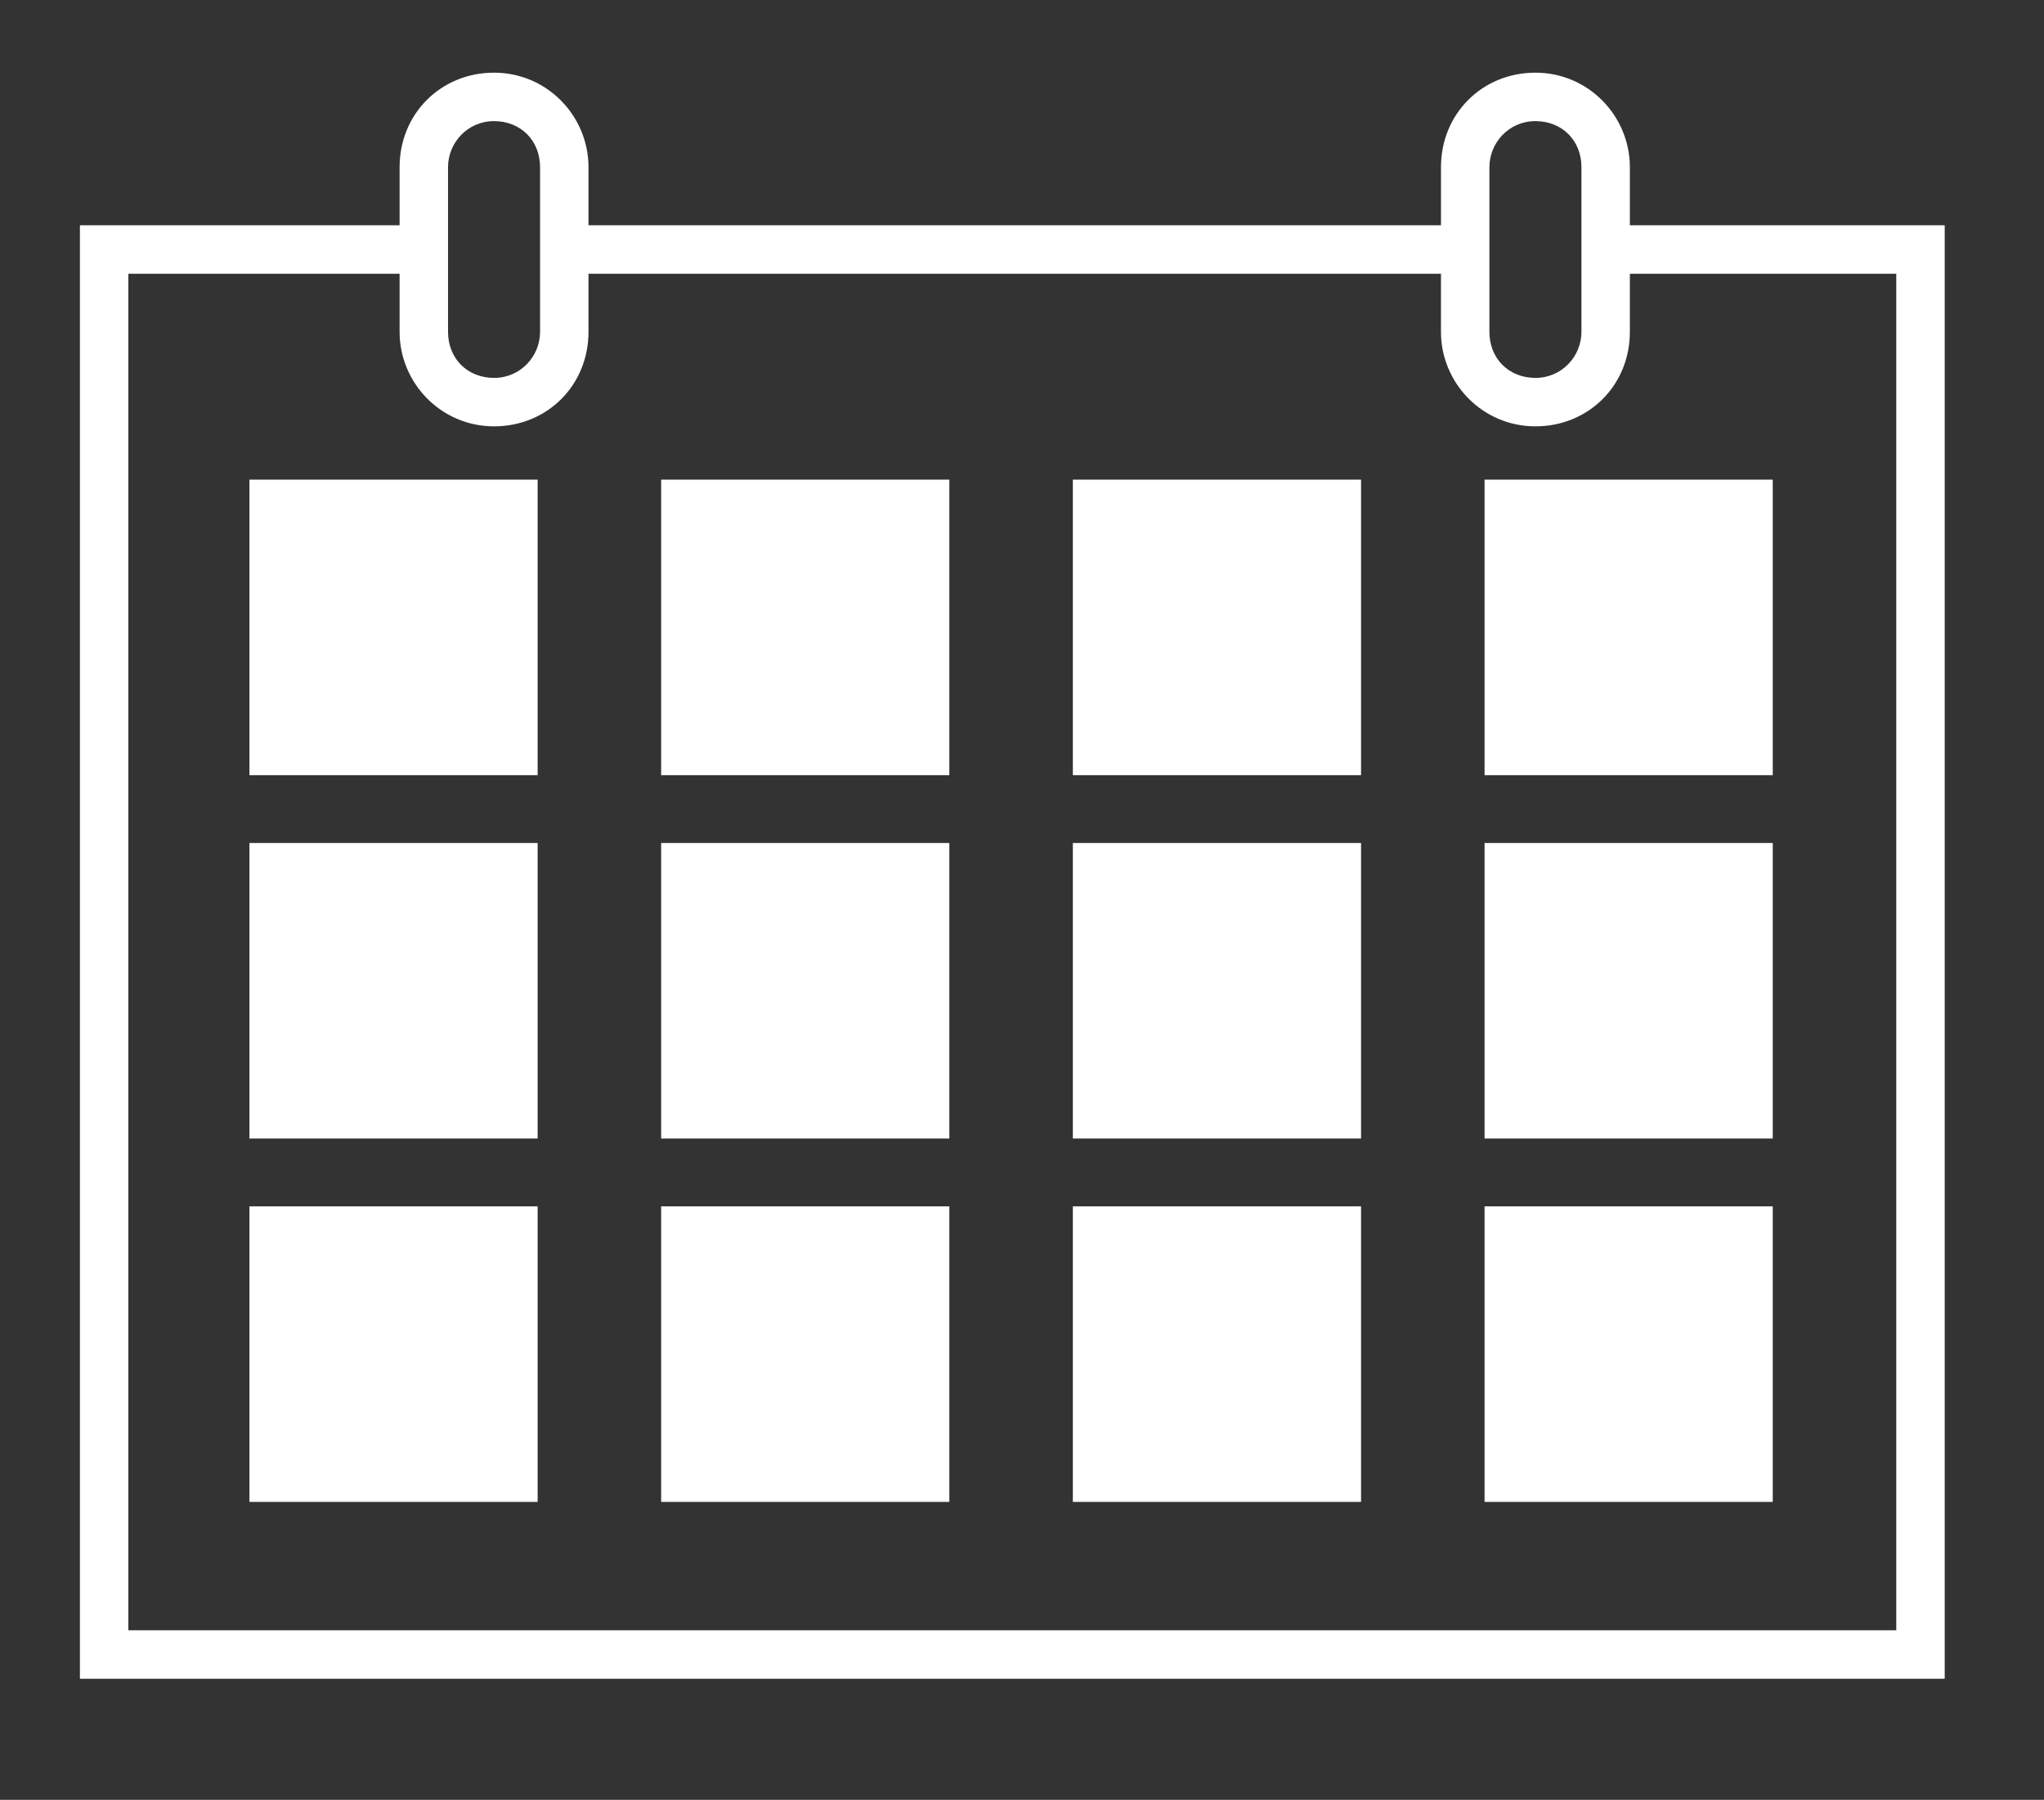 <?xml version="1.0" encoding="utf-8"?>
<!-- Generator: Adobe Illustrator 25.2.0, SVG Export Plug-In . SVG Version: 6.00 Build 0)  -->
<svg version="1.1" id="Layer_1" xmlns="http://www.w3.org/2000/svg" xmlns:xlink="http://www.w3.org/1999/xlink" x="0px" y="0px"
	 viewBox="0 0 84.4 74.3" style="enable-background:new 0 0 84.4 74.3;" xml:space="preserve">
<rect x="0" y="0" width="84.4" height="74.3" fill="#333333" stroke="none"/>
<style type="text/css">
	.st0{fill:#FFFFFF;}
</style>
<g>
	<path class="st0" d="M67.3,9.3V6.9c0-2.1-1.7-3.9-3.9-3.9s-3.9,1.7-3.9,3.9v2.4H24.3V6.9c0-2.1-1.7-3.9-3.9-3.9s-3.9,1.7-3.9,3.9
		v2.4H3.3v60h77v-60H67.3z M61.5,6.9c0-1,0.8-1.9,1.9-1.9s1.9,0.8,1.9,1.9v6.8c0,1-0.8,1.9-1.9,1.9s-1.9-0.8-1.9-1.9V6.9z M18.5,6.9
		c0-1,0.8-1.9,1.9-1.9s1.9,0.8,1.9,1.9v6.8c0,1-0.8,1.9-1.9,1.9s-1.9-0.8-1.9-1.9V6.9z M78.3,67.3h-73v-56h11.2v2.4
		c0,2.1,1.7,3.9,3.9,3.9s3.9-1.7,3.9-3.9v-2.4h35.2v2.4c0,2.1,1.7,3.9,3.9,3.9s3.9-1.7,3.9-3.9v-2.4h11V67.3z"/>
	<path class="st0" d="M10.3,32h11.9V19.8H10.3V32z M12.3,21.8h7.9V30h-7.9V21.8z"/>
	<path class="st0" d="M27.3,32h11.9V19.8H27.3V32z M29.3,21.8h7.9V30h-7.9V21.8z"/>
	<path class="st0" d="M44.3,32h11.9V19.8H44.3V32z M46.3,21.8h7.9V30h-7.9V21.8z"/>
	<path class="st0" d="M61.3,32h11.9V19.8H61.3V32z M63.3,21.8h7.9V30h-7.9V21.8z"/>
	<path class="st0" d="M10.3,47h11.9V34.8H10.3V47z M12.3,36.8h7.9V45h-7.9V36.8z"/>
	<path class="st0" d="M27.3,47h11.9V34.8H27.3V47z M29.3,36.8h7.9V45h-7.9V36.8z"/>
	<path class="st0" d="M44.3,47h11.9V34.8H44.3V47z M46.3,36.8h7.9V45h-7.9V36.8z"/>
	<path class="st0" d="M61.3,47h11.9V34.8H61.3V47z M63.3,36.8h7.9V45h-7.9V36.8z"/>
	<path class="st0" d="M10.3,62h11.9V49.8H10.3V62z M12.3,51.8h7.9V60h-7.9V51.8z"/>
	<path class="st0" d="M27.3,62h11.9V49.8H27.3V62z M29.3,51.8h7.9V60h-7.9V51.8z"/>
	<path class="st0" d="M44.3,62h11.9V49.8H44.3V62z M46.3,51.8h7.9V60h-7.9V51.8z"/>
	<path class="st0" d="M61.3,62h11.9V49.8H61.3V62z M63.3,51.8h7.9V60h-7.9V51.8z"/>
</g>
<rect x="11.6" y="20.9" class="st0" width="9.5" height="10"/>
<rect x="28.5" y="20.9" class="st0" width="9.5" height="10"/>
<rect x="45.5" y="20.9" class="st0" width="9.5" height="10"/>
<rect x="62.5" y="20.9" class="st0" width="9.5" height="10"/>
<rect x="11.6" y="36.1" class="st0" width="9.5" height="10"/>
<rect x="28.5" y="36.1" class="st0" width="9.5" height="10"/>
<rect x="45.5" y="36.1" class="st0" width="9.5" height="10"/>
<rect x="62.5" y="36.1" class="st0" width="9.5" height="10"/>
<rect x="11.6" y="50.9" class="st0" width="9.5" height="10"/>
<rect x="28.5" y="50.9" class="st0" width="9.5" height="10"/>
<rect x="45.5" y="50.9" class="st0" width="9.5" height="10"/>
<rect x="62.5" y="50.9" class="st0" width="9.5" height="10"/>
</svg>
